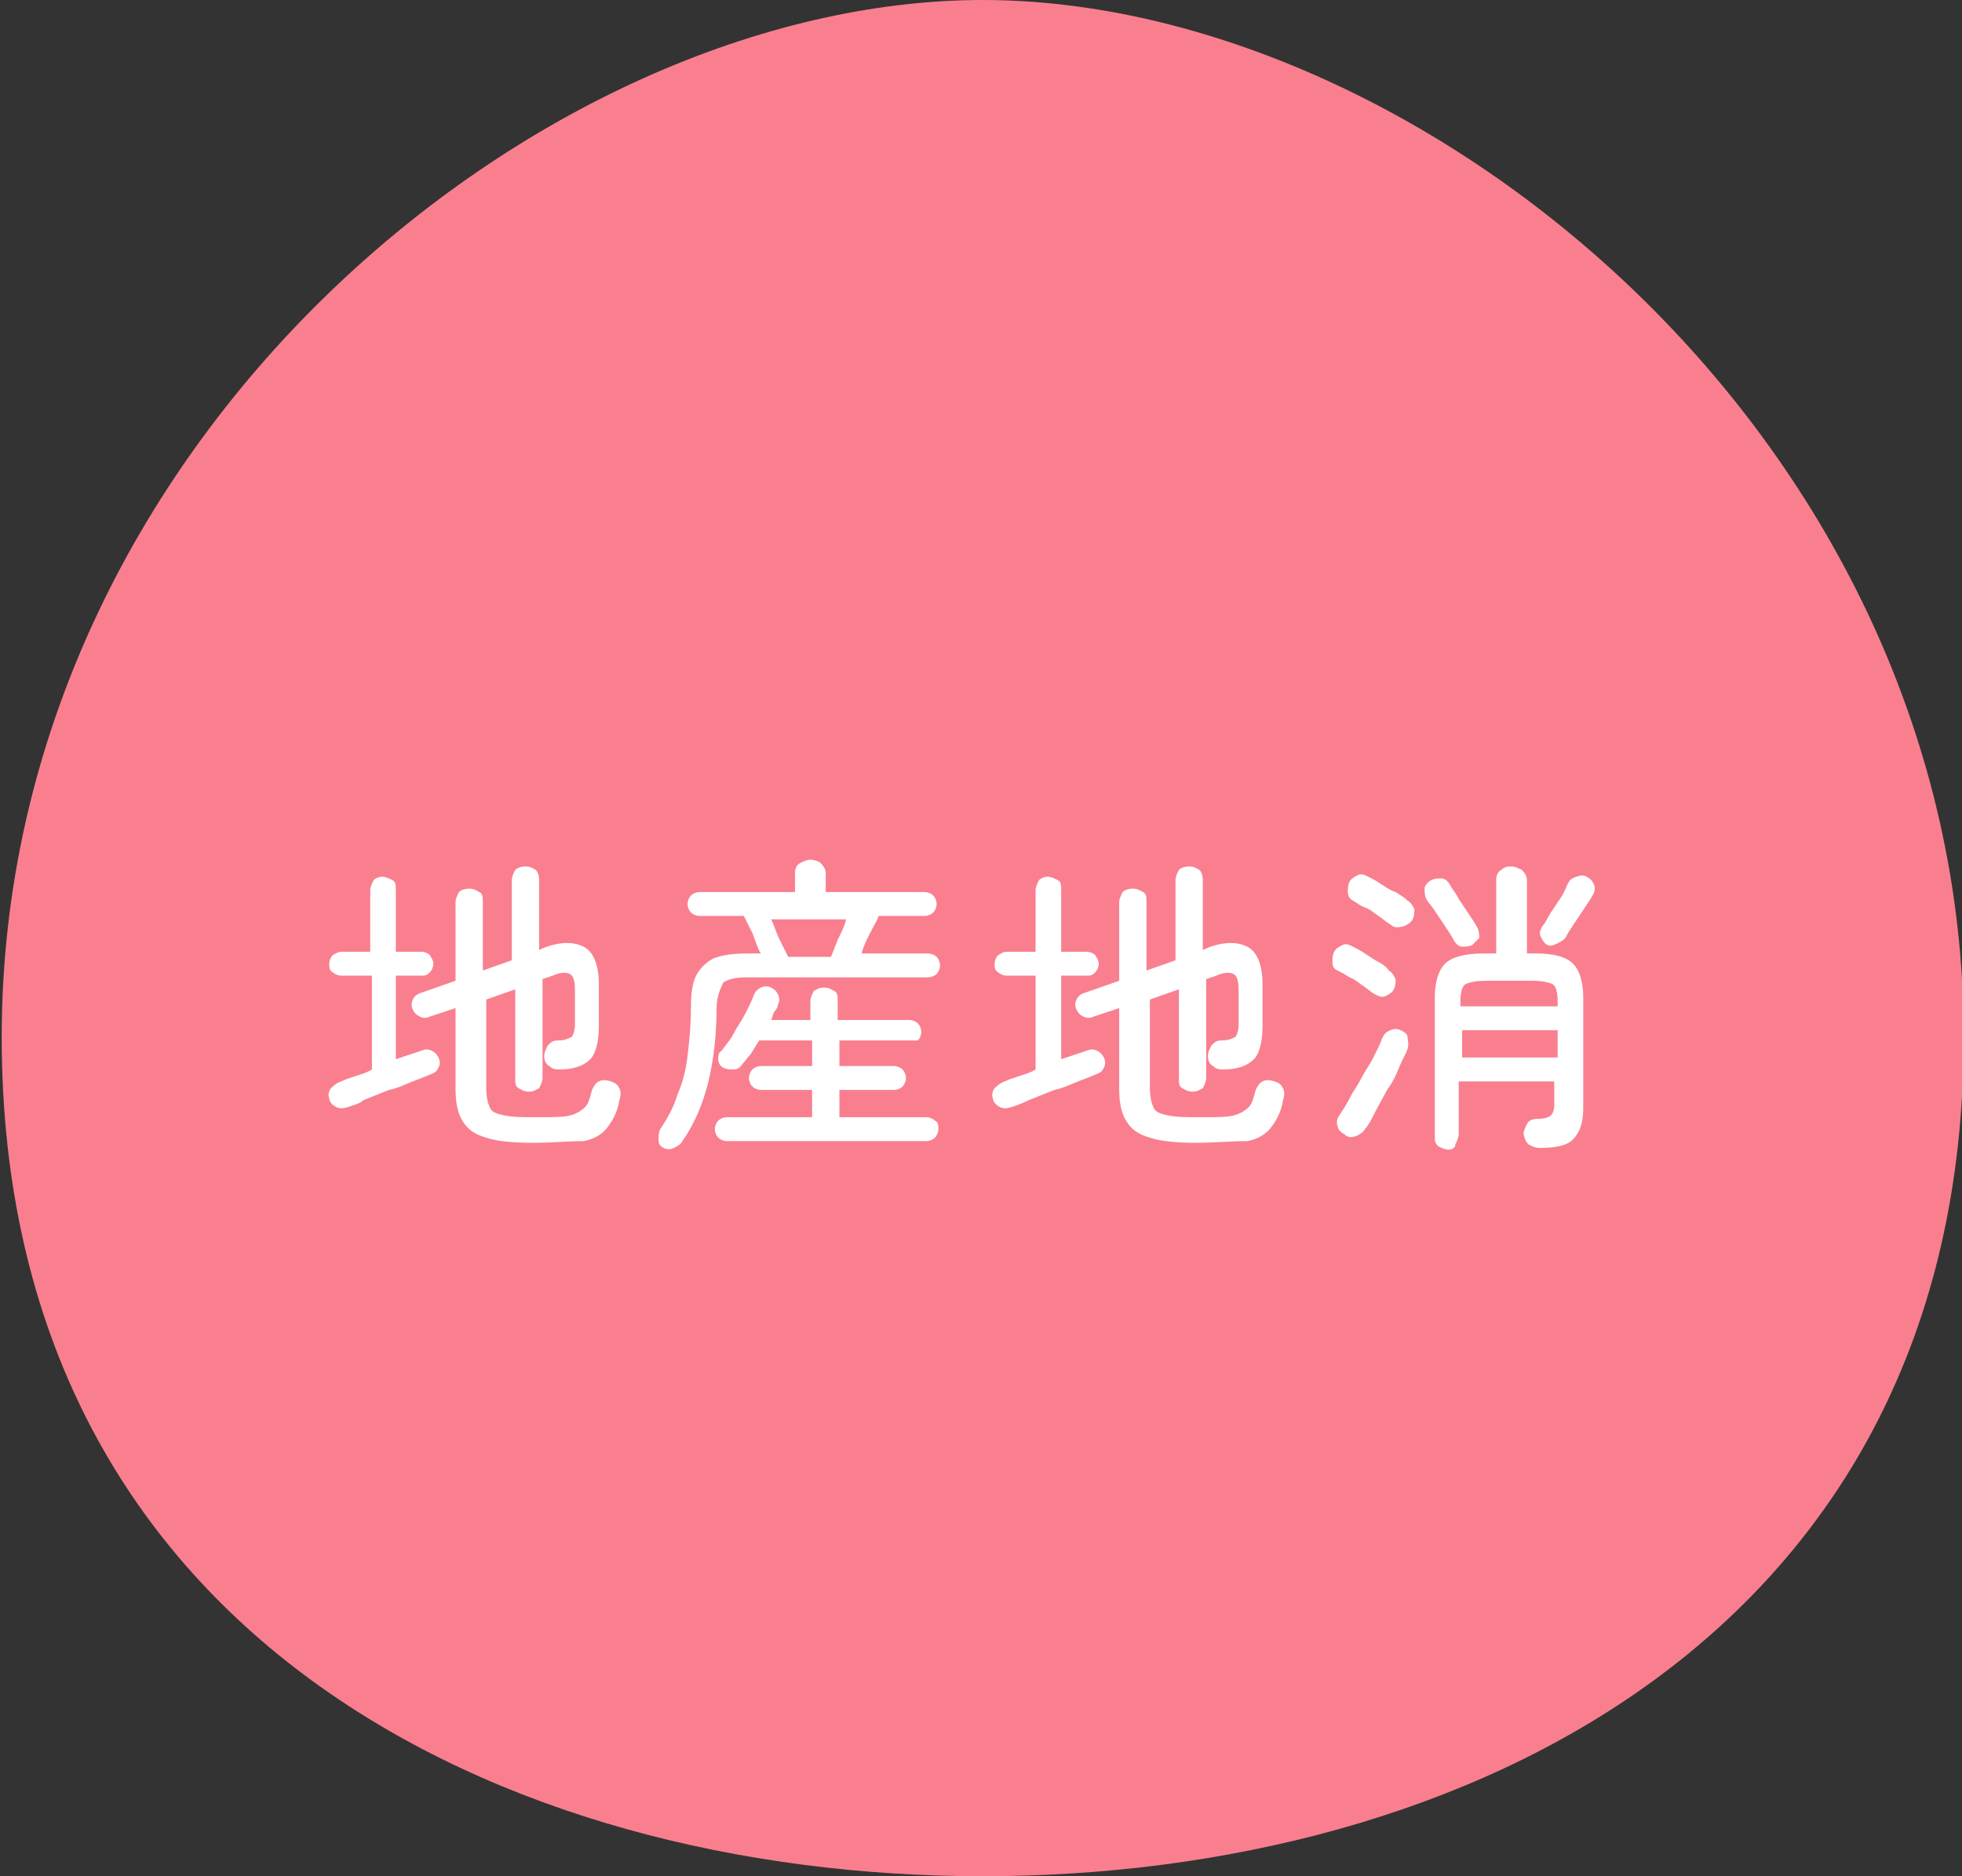 <?xml version="1.0" encoding="utf-8"?>
<!-- Generator: Adobe Illustrator 25.4.1, SVG Export Plug-In . SVG Version: 6.00 Build 0)  -->
<svg version="1.1" id="レイヤー_1" xmlns="http://www.w3.org/2000/svg" xmlns:xlink="http://www.w3.org/1999/xlink" x="0px"
	 y="0px" width="115px" height="110px" viewBox="0 0 115 110" style="enable-background:new 0 0 115 110;" xml:space="preserve">
<rect x="0" y="0" width="115" height="110" fill="#333333" stroke="none"/>
<style type="text/css">
	.st0{fill:#F97F8F;}
	.st1{fill:#FFFFFF;}
</style>
<g>
	<g>
		<g>
			<g>
				<path class="st0" d="M57.6,0C31.8,0,0.1,25.8,0.1,60.8c0,35,29.3,49.2,57.5,49.2c28.2,0,57.5-14.2,57.5-49.2
					C115.1,25.8,83.4,0,57.6,0z"/>
			</g>
		</g>
	</g>
	<g>
		<g>
			<path class="st1" d="M20.4,64.9c-0.3,0.1-0.5,0.1-0.7,0c-0.2-0.1-0.4-0.3-0.4-0.5c-0.1-0.2,0-0.5,0.1-0.6s0.3-0.3,0.6-0.4
				c0.2-0.1,0.5-0.2,0.8-0.3c0.3-0.1,0.7-0.2,1-0.4v-5.5H20c-0.2,0-0.4-0.1-0.5-0.2c-0.2-0.1-0.2-0.3-0.2-0.5c0-0.2,0.1-0.4,0.2-0.5
				c0.2-0.1,0.3-0.2,0.5-0.2h1.7v-3.6c0-0.2,0.1-0.4,0.2-0.6c0.1-0.1,0.3-0.2,0.5-0.2c0.2,0,0.4,0.1,0.6,0.2
				c0.2,0.1,0.2,0.3,0.2,0.6v3.6h1.5c0.2,0,0.4,0.1,0.5,0.2c0.1,0.2,0.2,0.3,0.2,0.5c0,0.2-0.1,0.4-0.2,0.5
				c-0.2,0.2-0.3,0.2-0.5,0.2h-1.5v4.9l1.5-0.5c0.2-0.1,0.4-0.1,0.6,0s0.3,0.2,0.4,0.4c0.1,0.2,0.1,0.4,0,0.6
				c-0.1,0.2-0.2,0.3-0.5,0.4c-0.2,0.1-0.5,0.2-1,0.4s-0.9,0.4-1.4,0.5c-0.5,0.2-1,0.4-1.5,0.6C21.1,64.7,20.7,64.8,20.4,64.9z
				 M31.2,67c-1.2,0-2.1-0.1-2.7-0.3c-0.7-0.2-1.1-0.5-1.4-1c-0.3-0.5-0.4-1.1-0.4-1.9v-4.7l-1.5,0.5c-0.2,0.1-0.4,0.1-0.6,0
				c-0.2-0.1-0.3-0.2-0.4-0.4c-0.1-0.2-0.1-0.4,0-0.6s0.2-0.3,0.5-0.4l2-0.7v-4.6c0-0.2,0.1-0.4,0.2-0.6c0.1-0.1,0.3-0.2,0.6-0.2
				s0.4,0.1,0.6,0.2s0.2,0.3,0.2,0.6v4l1.7-0.6v-4.7c0-0.2,0.1-0.4,0.2-0.6c0.1-0.1,0.3-0.2,0.6-0.2s0.4,0.1,0.6,0.2
				c0.1,0.1,0.2,0.3,0.2,0.6v4.1l0.2-0.1c1-0.4,1.8-0.4,2.4-0.1s0.9,1.1,0.9,2.2v2.5c0,0.9-0.2,1.6-0.5,1.9c-0.4,0.4-1,0.6-1.8,0.6
				c-0.2,0-0.4,0-0.6-0.2c-0.2-0.1-0.3-0.3-0.3-0.6c0-0.2,0.1-0.4,0.2-0.6c0.2-0.2,0.3-0.3,0.6-0.3c0.4,0,0.6-0.1,0.8-0.2
				c0.1-0.1,0.2-0.4,0.2-0.7V58c0-0.5-0.1-0.8-0.3-0.9c-0.2-0.1-0.6-0.1-1,0.1l-0.6,0.2v5.8c0,0.2-0.1,0.4-0.2,0.6
				c-0.2,0.1-0.3,0.2-0.6,0.2s-0.4-0.1-0.6-0.2c-0.2-0.1-0.2-0.3-0.2-0.6v-5.2l-1.7,0.6v5.2c0,0.5,0.1,0.9,0.2,1.1
				c0.1,0.3,0.4,0.4,0.9,0.5s1,0.1,1.9,0.1c0.9,0,1.5,0,1.9-0.1c0.4-0.1,0.7-0.3,0.9-0.5c0.2-0.2,0.3-0.6,0.4-1
				c0.1-0.2,0.2-0.4,0.4-0.5c0.2-0.1,0.4-0.1,0.7,0c0.3,0.1,0.4,0.2,0.5,0.4c0.1,0.2,0.1,0.4,0,0.7c-0.1,0.7-0.4,1.2-0.7,1.6
				s-0.8,0.7-1.4,0.8C33.3,66.9,32.4,67,31.2,67z"/>
			<path class="st1" d="M38.9,67.3c-0.2-0.1-0.3-0.2-0.3-0.5c0-0.2,0-0.4,0.1-0.6c0.4-0.6,0.8-1.3,1-2c0.3-0.7,0.5-1.4,0.6-2.3
				c0.1-0.8,0.2-1.8,0.2-2.9c0-0.8,0.1-1.4,0.3-1.8c0.2-0.4,0.6-0.8,1-1c0.5-0.2,1.1-0.3,2-0.3h0.8c-0.2-0.3-0.3-0.7-0.5-1.2
				c-0.2-0.4-0.4-0.8-0.5-1H41c-0.2,0-0.4-0.1-0.5-0.2c-0.1-0.1-0.2-0.3-0.2-0.5s0.1-0.4,0.2-0.5c0.1-0.1,0.3-0.2,0.5-0.2h5.6v-1.1
				c0-0.3,0.1-0.5,0.3-0.6s0.4-0.2,0.6-0.2c0.2,0,0.5,0.1,0.6,0.2c0.2,0.2,0.3,0.4,0.3,0.6v1.1h5.8c0.2,0,0.4,0.1,0.5,0.2
				c0.1,0.1,0.2,0.3,0.2,0.5s-0.1,0.4-0.2,0.5c-0.1,0.1-0.3,0.2-0.5,0.2h-2.7c-0.1,0.3-0.3,0.6-0.5,1c-0.2,0.4-0.4,0.8-0.5,1.2h3.9
				c0.2,0,0.4,0.1,0.5,0.2c0.1,0.1,0.2,0.3,0.2,0.5c0,0.2-0.1,0.4-0.2,0.5c-0.1,0.1-0.3,0.2-0.5,0.2H43.8c-0.7,0-1.1,0.1-1.4,0.3
				C42.2,58,42,58.5,42,59.1c0,1.7-0.2,3.2-0.5,4.4c-0.3,1.2-0.8,2.4-1.5,3.4c-0.1,0.2-0.3,0.3-0.5,0.4
				C39.3,67.4,39.1,67.4,38.9,67.3z M42.6,66.9c-0.2,0-0.4-0.1-0.5-0.2c-0.1-0.1-0.2-0.3-0.2-0.5c0-0.2,0.1-0.4,0.2-0.5
				c0.1-0.1,0.3-0.2,0.5-0.2h5v-1.6h-3c-0.2,0-0.4-0.1-0.5-0.2c-0.1-0.1-0.2-0.3-0.2-0.5c0-0.2,0.1-0.4,0.2-0.5
				c0.1-0.1,0.3-0.2,0.5-0.2h3V61h-3.1c-0.2,0.3-0.3,0.5-0.5,0.8c-0.2,0.2-0.3,0.4-0.5,0.6c-0.1,0.2-0.3,0.3-0.5,0.3
				c-0.2,0-0.4,0-0.6-0.1c-0.2-0.1-0.3-0.3-0.3-0.5c0-0.2,0-0.4,0.2-0.5c0.2-0.3,0.5-0.6,0.7-1c0.2-0.4,0.5-0.8,0.7-1.2
				c0.2-0.4,0.4-0.8,0.5-1.1c0.1-0.2,0.2-0.3,0.4-0.4c0.2-0.1,0.4-0.1,0.6,0c0.2,0.1,0.3,0.2,0.4,0.4c0.1,0.2,0.1,0.4,0,0.6
				c0,0.1-0.1,0.3-0.2,0.4c-0.1,0.1-0.1,0.3-0.2,0.5h2.3v-1.1c0-0.2,0.1-0.4,0.2-0.6c0.2-0.1,0.3-0.2,0.6-0.2s0.4,0.1,0.6,0.2
				c0.2,0.1,0.2,0.3,0.2,0.6v1.1h4.2c0.2,0,0.4,0.1,0.5,0.2c0.1,0.1,0.2,0.3,0.2,0.5c0,0.2-0.1,0.4-0.2,0.5C53.8,61,53.6,61,53.4,61
				h-4.2v1.5h3.2c0.2,0,0.4,0.1,0.5,0.2c0.1,0.1,0.2,0.3,0.2,0.5c0,0.2-0.1,0.4-0.2,0.5c-0.1,0.1-0.3,0.2-0.5,0.2h-3.2v1.6h5.1
				c0.2,0,0.4,0.1,0.5,0.2C55,65.8,55,66,55,66.2c0,0.2-0.1,0.4-0.2,0.5c-0.1,0.1-0.3,0.2-0.5,0.2H42.6z M46.2,56.1h2.5
				c0.1-0.2,0.2-0.5,0.4-1c0.2-0.4,0.4-0.8,0.5-1.2h-4.4c0.2,0.4,0.3,0.8,0.5,1.2S46.1,55.9,46.2,56.1z"/>
			<path class="st1" d="M59.3,64.9c-0.3,0.1-0.5,0.1-0.7,0c-0.2-0.1-0.4-0.3-0.4-0.5c-0.1-0.2,0-0.5,0.1-0.6s0.3-0.3,0.6-0.4
				c0.2-0.1,0.5-0.2,0.8-0.3c0.3-0.1,0.7-0.2,1-0.4v-5.5h-1.7c-0.2,0-0.4-0.1-0.5-0.2c-0.2-0.1-0.2-0.3-0.2-0.5
				c0-0.2,0.1-0.4,0.2-0.5c0.2-0.1,0.3-0.2,0.5-0.2h1.7v-3.6c0-0.2,0.1-0.4,0.2-0.6c0.1-0.1,0.3-0.2,0.5-0.2c0.2,0,0.4,0.1,0.6,0.2
				c0.2,0.1,0.2,0.3,0.2,0.6v3.6h1.5c0.2,0,0.4,0.1,0.5,0.2c0.1,0.2,0.2,0.3,0.2,0.5c0,0.2-0.1,0.4-0.2,0.5
				c-0.2,0.2-0.3,0.2-0.5,0.2h-1.5v4.9l1.5-0.5c0.2-0.1,0.4-0.1,0.6,0s0.3,0.2,0.4,0.4c0.1,0.2,0.1,0.4,0,0.6
				c-0.1,0.2-0.2,0.3-0.5,0.4c-0.2,0.1-0.5,0.2-1,0.4s-0.9,0.4-1.4,0.5c-0.5,0.2-1,0.4-1.5,0.6C59.9,64.7,59.6,64.8,59.3,64.9z
				 M70.1,67c-1.2,0-2.1-0.1-2.7-0.3c-0.7-0.2-1.1-0.5-1.4-1c-0.3-0.5-0.4-1.1-0.4-1.9v-4.7l-1.5,0.5c-0.2,0.1-0.4,0.1-0.6,0
				c-0.2-0.1-0.3-0.2-0.4-0.4c-0.1-0.2-0.1-0.4,0-0.6s0.2-0.3,0.5-0.4l2-0.7v-4.6c0-0.2,0.1-0.4,0.2-0.6c0.1-0.1,0.3-0.2,0.6-0.2
				s0.4,0.1,0.6,0.2s0.2,0.3,0.2,0.6v4l1.7-0.6v-4.7c0-0.2,0.1-0.4,0.2-0.6c0.1-0.1,0.3-0.2,0.6-0.2s0.4,0.1,0.6,0.2
				c0.1,0.1,0.2,0.3,0.2,0.6v4.1l0.2-0.1c1-0.4,1.8-0.4,2.4-0.1s0.9,1.1,0.9,2.2v2.5c0,0.9-0.2,1.6-0.5,1.9c-0.4,0.4-1,0.6-1.8,0.6
				c-0.2,0-0.4,0-0.6-0.2c-0.2-0.1-0.3-0.3-0.3-0.6c0-0.2,0.1-0.4,0.2-0.6c0.2-0.2,0.3-0.3,0.6-0.3c0.4,0,0.6-0.1,0.8-0.2
				c0.1-0.1,0.2-0.4,0.2-0.7V58c0-0.5-0.1-0.8-0.3-0.9c-0.2-0.1-0.6-0.1-1,0.1l-0.6,0.2v5.8c0,0.2-0.1,0.4-0.2,0.6
				c-0.2,0.1-0.3,0.2-0.6,0.2s-0.4-0.1-0.6-0.2c-0.2-0.1-0.2-0.3-0.2-0.6v-5.2l-1.7,0.6v5.2c0,0.5,0.1,0.9,0.2,1.1
				c0.1,0.3,0.4,0.4,0.9,0.5s1,0.1,1.9,0.1c0.9,0,1.5,0,1.9-0.1c0.4-0.1,0.7-0.3,0.9-0.5c0.2-0.2,0.3-0.6,0.4-1
				c0.1-0.2,0.2-0.4,0.4-0.5c0.2-0.1,0.4-0.1,0.7,0c0.3,0.1,0.4,0.2,0.5,0.4c0.1,0.2,0.1,0.4,0,0.7c-0.1,0.7-0.4,1.2-0.7,1.6
				s-0.8,0.7-1.4,0.8C72.2,66.9,71.2,67,70.1,67z"/>
			<path class="st1" d="M80.6,58.3c-0.2-0.1-0.4-0.3-0.7-0.5c-0.3-0.2-0.5-0.4-0.8-0.5c-0.3-0.2-0.5-0.3-0.7-0.4
				c-0.2-0.1-0.3-0.2-0.3-0.5c0-0.2,0-0.4,0.1-0.6c0.1-0.2,0.3-0.3,0.5-0.4c0.2-0.1,0.4,0,0.6,0.1c0.2,0.1,0.4,0.2,0.7,0.4
				s0.6,0.4,0.8,0.5s0.5,0.3,0.6,0.5c0.2,0.1,0.3,0.3,0.4,0.5c0,0.2,0,0.4-0.1,0.6c-0.1,0.2-0.3,0.3-0.5,0.4
				C81,58.5,80.8,58.4,80.6,58.3z M78.8,66.5c-0.2-0.1-0.4-0.3-0.4-0.5c-0.1-0.2,0-0.5,0.1-0.6c0.2-0.3,0.4-0.6,0.6-1
				c0.2-0.4,0.5-0.8,0.7-1.2s0.5-0.8,0.7-1.2c0.2-0.4,0.4-0.8,0.5-1.1c0.1-0.2,0.2-0.4,0.5-0.5c0.2-0.1,0.4-0.1,0.6,0
				c0.2,0.1,0.4,0.2,0.4,0.4s0.1,0.4,0,0.7c-0.1,0.3-0.3,0.6-0.5,1.1s-0.4,0.9-0.7,1.3c-0.2,0.4-0.5,0.9-0.7,1.3
				c-0.2,0.4-0.4,0.8-0.6,1c-0.1,0.2-0.3,0.3-0.5,0.4C79.2,66.7,79,66.7,78.8,66.5z M81.5,54.2c-0.2-0.1-0.4-0.3-0.7-0.5
				c-0.3-0.2-0.5-0.4-0.8-0.5s-0.5-0.3-0.7-0.4c-0.2-0.1-0.3-0.3-0.3-0.5c0-0.2,0-0.4,0.1-0.6c0.1-0.2,0.3-0.3,0.5-0.4
				c0.2-0.1,0.4,0,0.6,0.1c0.2,0.1,0.4,0.2,0.7,0.4c0.3,0.2,0.6,0.4,0.9,0.5c0.3,0.2,0.5,0.3,0.7,0.5c0.2,0.1,0.3,0.3,0.4,0.5
				c0,0.2,0,0.4-0.1,0.6c-0.1,0.2-0.3,0.3-0.5,0.4C81.9,54.4,81.7,54.4,81.5,54.2z M86.3,55.4c-0.2,0.1-0.4,0.1-0.6,0.1
				s-0.4-0.2-0.5-0.4c-0.1-0.2-0.3-0.5-0.5-0.8c-0.2-0.3-0.4-0.6-0.6-0.9c-0.2-0.3-0.4-0.5-0.5-0.7c-0.1-0.2-0.1-0.4-0.1-0.6
				s0.2-0.4,0.4-0.5c0.2-0.1,0.4-0.1,0.6-0.1c0.2,0,0.4,0.2,0.5,0.4c0.1,0.2,0.3,0.4,0.5,0.8c0.2,0.3,0.4,0.6,0.6,0.9
				c0.2,0.3,0.4,0.6,0.5,0.8c0.1,0.2,0.1,0.4,0.1,0.6C86.6,55.1,86.5,55.2,86.3,55.4z M84.9,67.4c-0.2,0-0.4-0.1-0.6-0.2
				c-0.2-0.2-0.2-0.3-0.2-0.6v-8.1c0-0.9,0.2-1.6,0.6-2c0.4-0.4,1.2-0.6,2.2-0.6h0.8v-4.3c0-0.3,0.1-0.5,0.3-0.6
				c0.2-0.2,0.4-0.2,0.6-0.2c0.2,0,0.4,0.1,0.6,0.2c0.2,0.2,0.3,0.4,0.3,0.6v4.3H90c1.1,0,1.8,0.2,2.2,0.6c0.4,0.4,0.6,1.1,0.6,2V65
				c0,0.8-0.2,1.4-0.6,1.8c-0.4,0.4-1.1,0.5-2,0.5c-0.2,0-0.4-0.1-0.6-0.2c-0.2-0.2-0.2-0.3-0.3-0.6c0-0.2,0.1-0.4,0.2-0.6
				c0.1-0.2,0.3-0.3,0.6-0.3c0.4,0,0.7-0.1,0.8-0.2c0.1-0.1,0.2-0.3,0.2-0.6v-1.4h-5.6v3.1c0,0.2-0.1,0.4-0.2,0.6
				C85.3,67.3,85.1,67.4,84.9,67.4z M85.7,59h5.6v-0.3c0-0.5-0.1-0.9-0.3-1s-0.6-0.2-1.2-0.2h-2.7c-0.6,0-1,0.1-1.2,0.2
				s-0.3,0.5-0.3,1V59z M85.7,62h5.6v-1.6h-5.6V62z M90.7,55.4c-0.2-0.1-0.3-0.3-0.4-0.5c-0.1-0.2,0-0.4,0.1-0.6
				c0.2-0.2,0.3-0.5,0.5-0.8c0.2-0.3,0.4-0.6,0.6-0.9c0.2-0.3,0.3-0.6,0.4-0.8c0.1-0.2,0.2-0.3,0.5-0.4s0.4-0.1,0.6,0
				c0.2,0.1,0.3,0.2,0.4,0.4c0.1,0.2,0.1,0.4,0,0.6c-0.1,0.2-0.3,0.5-0.5,0.8c-0.2,0.3-0.4,0.6-0.6,0.9c-0.2,0.3-0.4,0.6-0.5,0.8
				c-0.1,0.2-0.3,0.3-0.5,0.4S90.9,55.5,90.7,55.4z"/>
		</g>
	</g>
</g>
<g>
</g>
<g>
</g>
<g>
</g>
<g>
</g>
<g>
</g>
<g>
</g>
<g>
</g>
<g>
</g>
<g>
</g>
<g>
</g>
<g>
</g>
<g>
</g>
<g>
</g>
<g>
</g>
<g>
</g>
</svg>
